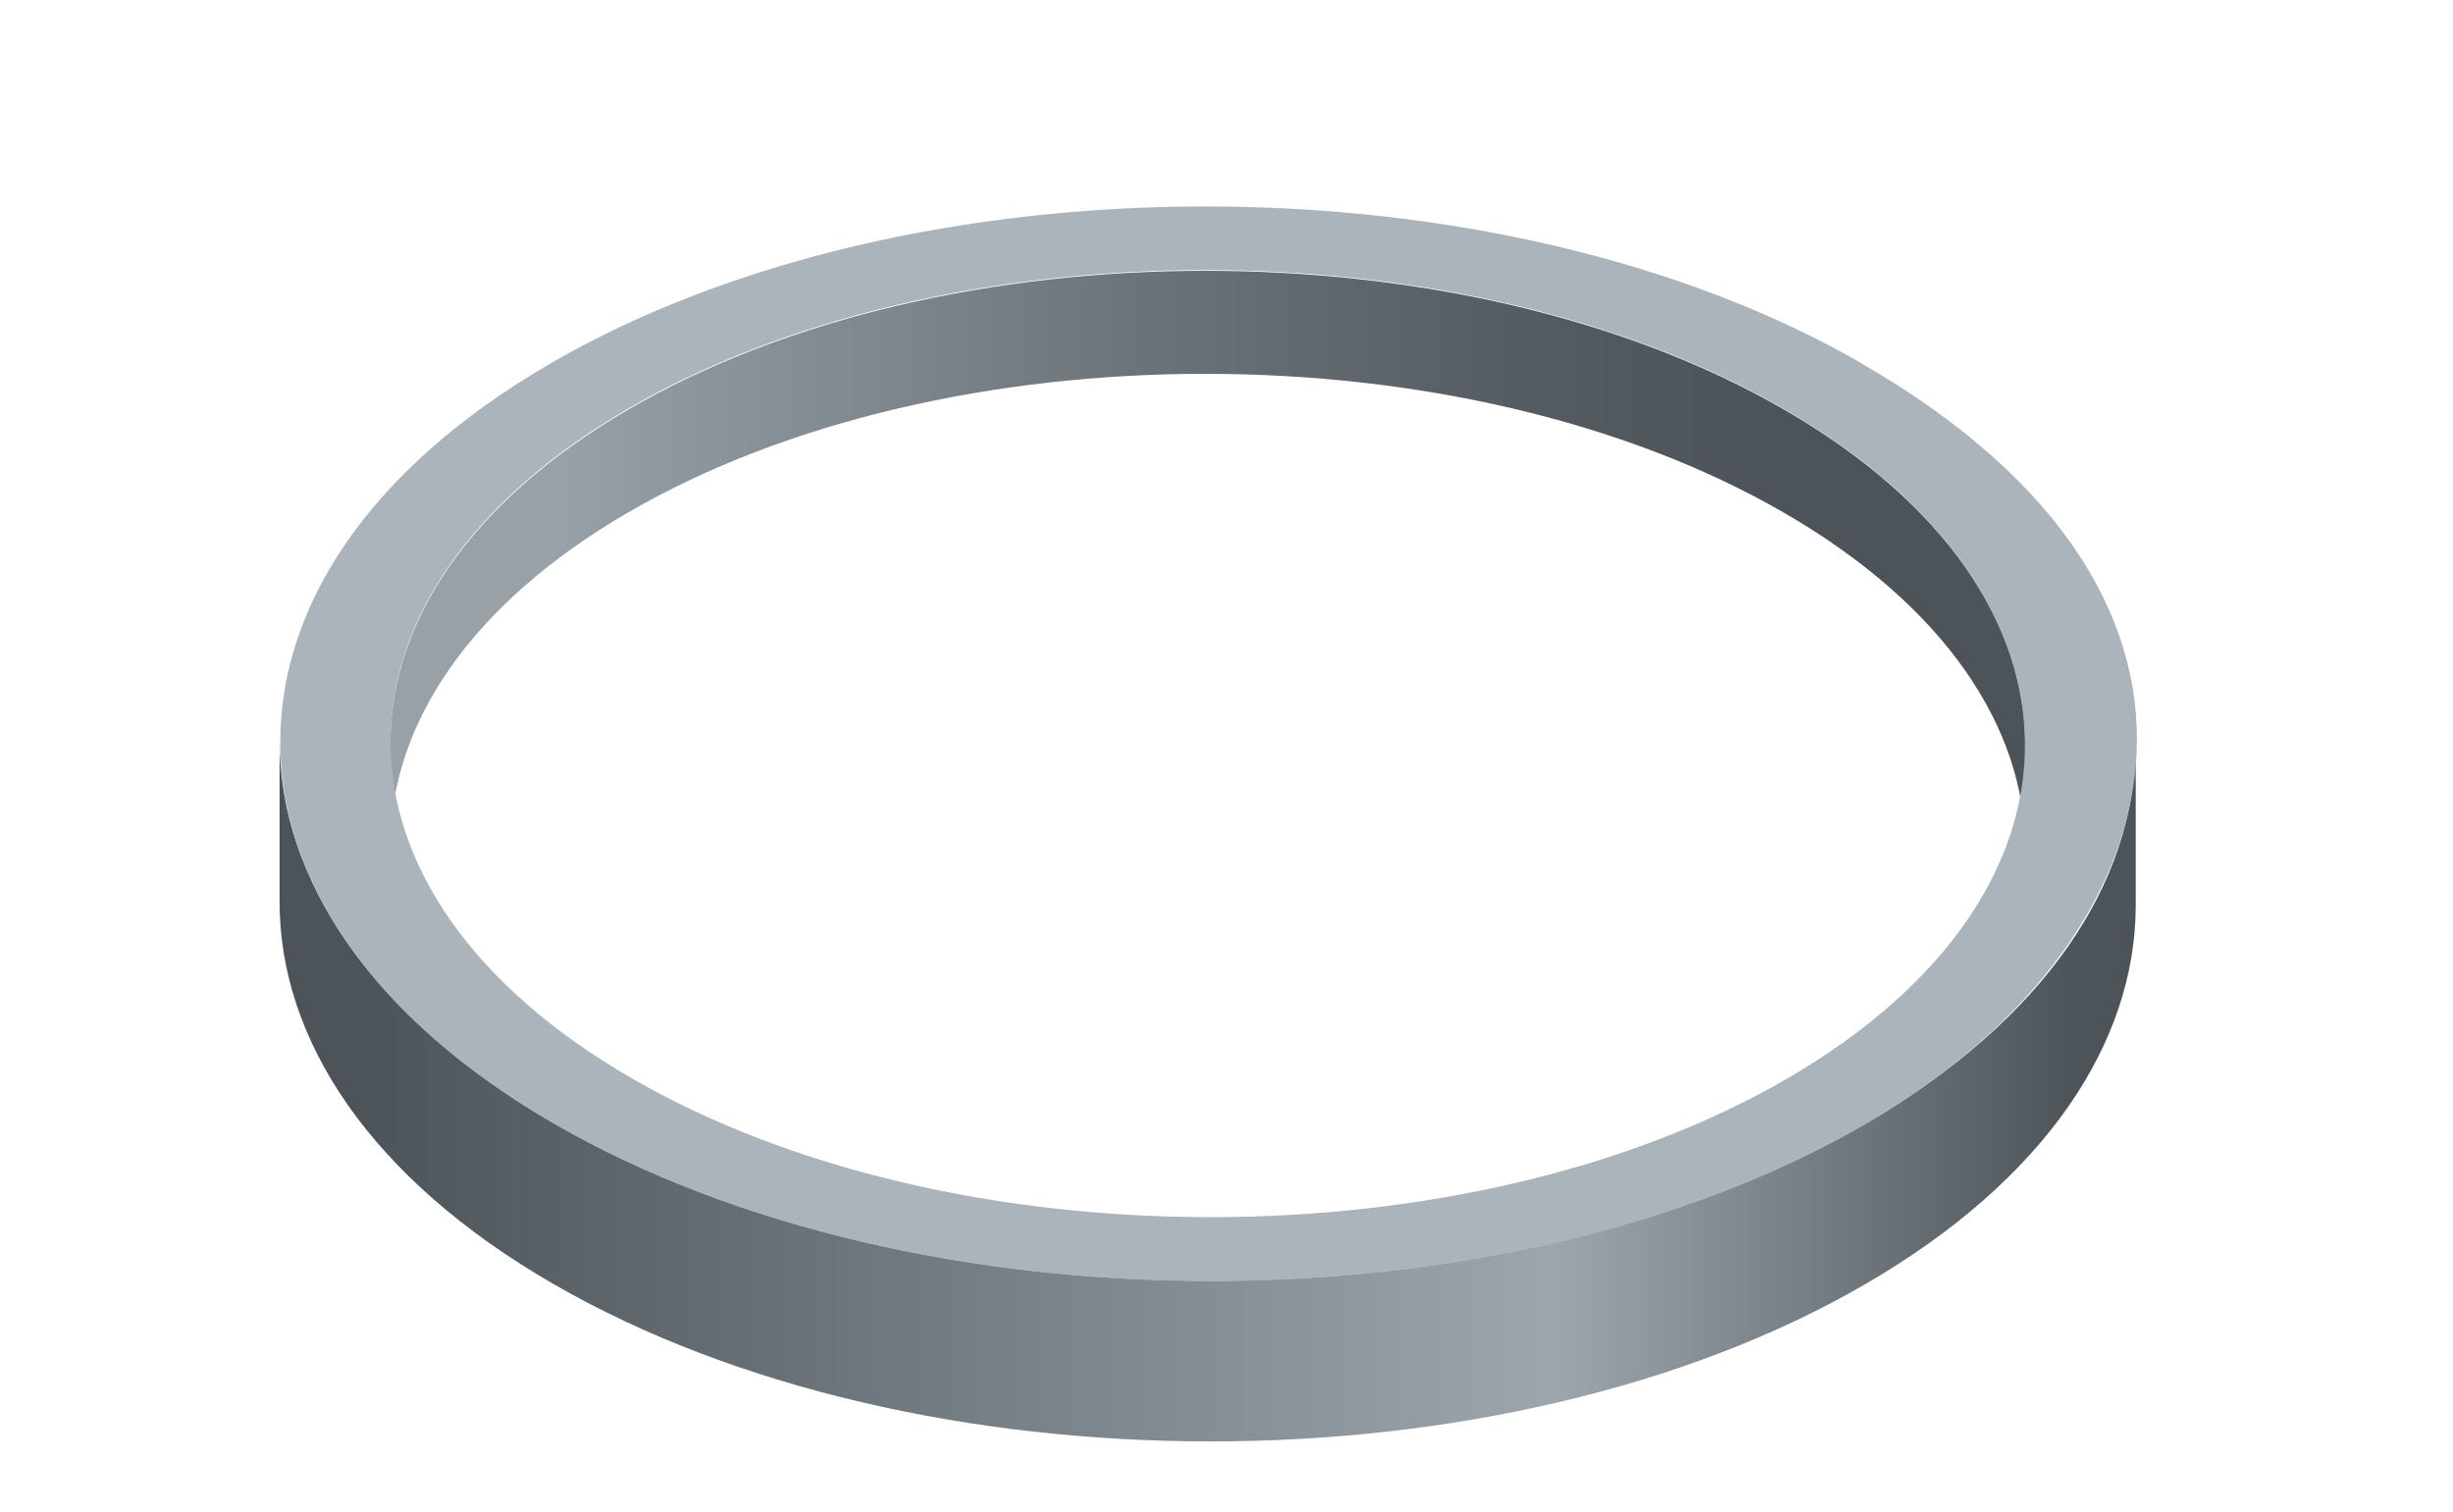 <?xml version="1.0" encoding="UTF-8"?><svg id="Layer_5" xmlns="http://www.w3.org/2000/svg" xmlns:xlink="http://www.w3.org/1999/xlink" viewBox="0 0 66.42 40.95"><defs><style>.cls-1{isolation:isolate;}.cls-2{fill:url(#New_Gradient_Swatch_11);}.cls-3{fill:url(#New_Gradient_Swatch_9);}.cls-4{fill:#abb4ba;}</style><linearGradient id="New_Gradient_Swatch_11" x1="47.9" y1="15.16" x2="15.31" y2="15.16" gradientUnits="userSpaceOnUse"><stop offset="0" stop-color="#4c545a"/><stop offset=".2" stop-color="#545c62"/><stop offset=".53" stop-color="#6c747a"/><stop offset=".94" stop-color="#919aa1"/><stop offset="1" stop-color="#98a1a8"/></linearGradient><linearGradient id="New_Gradient_Swatch_9" x1="9.75" y1="29.55" x2="56.68" y2="29.55" gradientUnits="userSpaceOnUse"><stop offset="0" stop-color="#4c545a"/><stop offset=".69" stop-color="#9da6ad"/><stop offset=".99" stop-color="#4c545a"/></linearGradient></defs><g class="cls-1"><path class="cls-2" d="M54.84,20.21v2.79c0-3.3-2.18-6.6-6.54-9.12-8.67-5.01-22.68-5.01-31.3,0-4.28,2.49-6.42,5.74-6.43,9v-2.79c.02-3.26,2.16-6.51,6.44-9,8.61-5.01,22.63-5.01,31.3,0,4.36,2.52,6.54,5.82,6.53,9.12Z"/></g><g class="cls-1"><path class="cls-3" d="M57.83,20.2v4.35c-.02,3.7-2.46,7.4-7.32,10.22-9.78,5.68-25.68,5.68-35.52,0-4.96-2.86-7.43-6.62-7.42-10.37v-4.35c0,3.75,2.48,7.5,7.43,10.37,9.84,5.68,25.74,5.68,35.52,0,4.86-2.82,7.29-6.52,7.3-10.22Z"/></g><path class="cls-4" d="M50.42,9.85c11.17,6.45,8.56,15.67.11,20.58-9.78,5.68-25.68,5.68-35.52,0-9.85-5.68-9.9-14.9-.12-20.58,9.78-5.68,25.69-5.68,35.54,0ZM17.11,29.2c8.67,5.01,22.67,5.01,31.29,0,8.61-5.01,8.57-13.12-.1-18.13-8.67-5.01-22.68-5.01-31.3,0-8.61,5.01-8.56,13.12.11,18.13"/></svg>